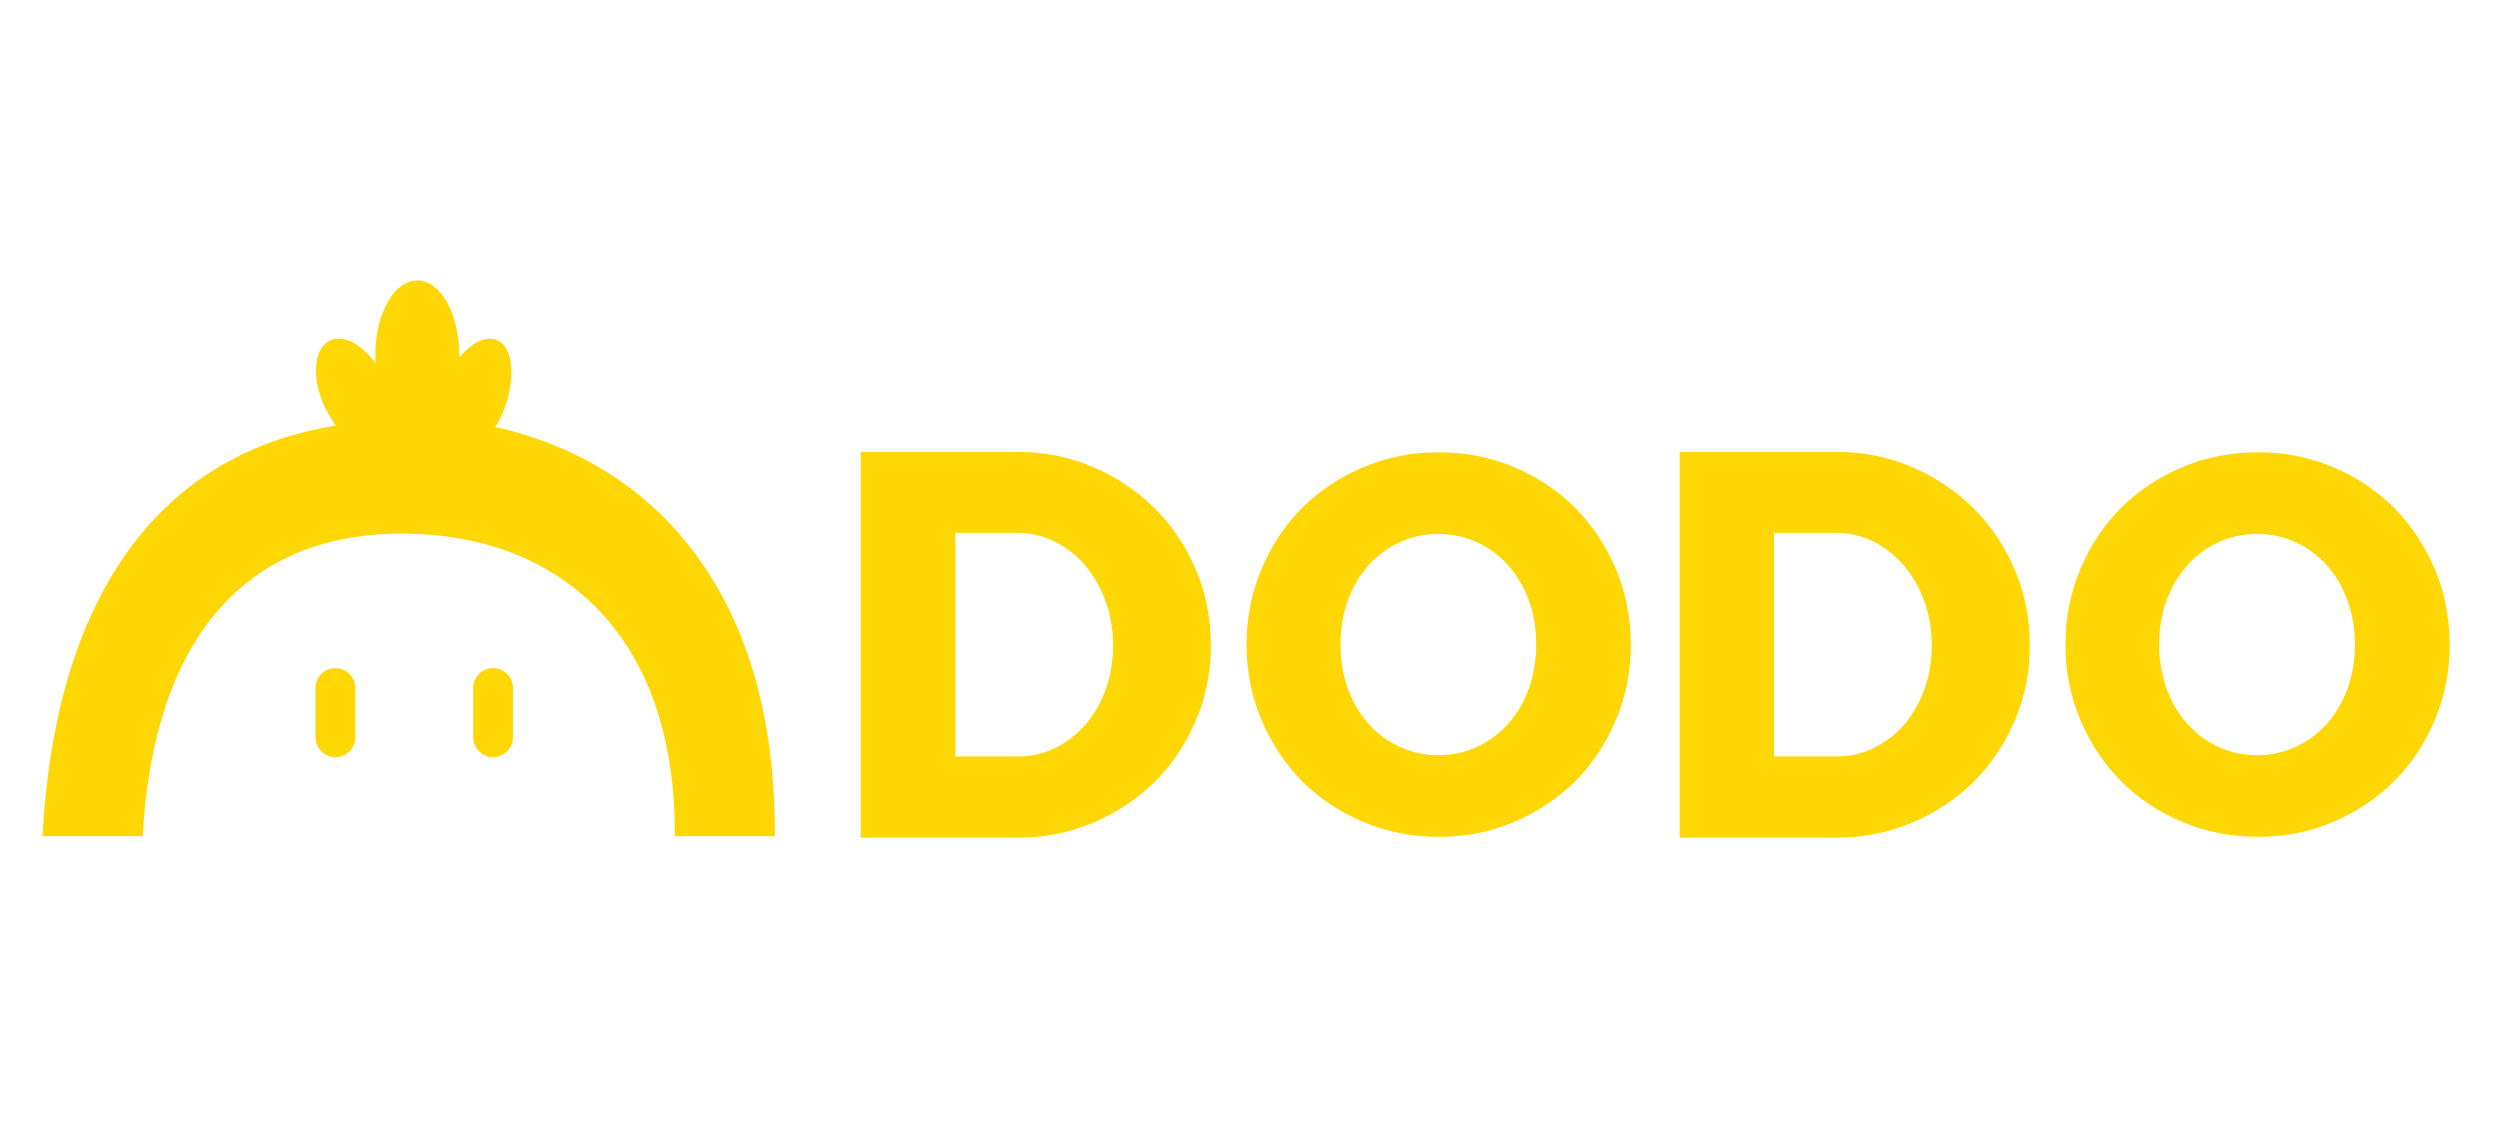 <svg width="107" height="48" viewBox="0 0 107 48" fill="none" xmlns="http://www.w3.org/2000/svg">
<path fill-rule="evenodd" clip-rule="evenodd" d="M21.197 18.274C21.335 18.061 21.455 17.829 21.557 17.569C21.733 17.134 21.834 16.689 21.862 16.291C21.964 15.447 21.751 14.761 21.27 14.558C20.799 14.354 20.18 14.669 19.652 15.308V15.178C19.652 13.418 18.848 12 17.859 12C16.87 12 16.065 13.427 16.065 15.178V15.178C16.065 15.299 16.065 15.429 16.075 15.549C15.474 14.724 14.688 14.307 14.115 14.576C13.412 14.919 13.319 16.207 13.92 17.467C14.022 17.68 14.244 18.042 14.373 18.218C6.728 19.432 2.364 25.622 1.818 35.788H6.108C6.561 27.42 10.463 22.694 17.517 22.842C23.998 22.972 28.944 27.207 28.879 35.788H33.16C33.234 25.669 28.241 19.849 21.197 18.274ZM14.355 28.597C13.883 28.597 13.504 28.977 13.504 29.449V31.553C13.504 32.026 13.883 32.406 14.355 32.406C14.826 32.406 15.206 32.026 15.206 31.553V29.449C15.206 28.977 14.826 28.597 14.355 28.597ZM20.253 29.449C20.253 28.977 20.633 28.597 21.104 28.597C21.576 28.597 21.955 28.977 21.955 29.449V31.553C21.955 32.026 21.576 32.406 21.104 32.406C20.633 32.406 20.253 32.026 20.253 31.553V29.449ZM67.423 21.739C66.684 20.998 65.815 20.424 64.816 19.997C63.818 19.571 62.736 19.358 61.59 19.358C60.434 19.358 59.352 19.571 58.344 19.997C57.337 20.424 56.468 21.007 55.728 21.739C54.988 22.481 54.415 23.352 53.99 24.362C53.565 25.372 53.352 26.447 53.352 27.587C53.352 28.727 53.565 29.802 53.99 30.812C54.415 31.822 54.998 32.693 55.728 33.434C56.468 34.175 57.337 34.75 58.344 35.176C59.352 35.602 60.434 35.816 61.59 35.816C62.745 35.816 63.818 35.602 64.816 35.176C65.815 34.75 66.684 34.166 67.423 33.434C68.163 32.693 68.736 31.822 69.161 30.812C69.587 29.802 69.799 28.727 69.799 27.587C69.799 26.447 69.587 25.372 69.161 24.362C68.736 23.352 68.154 22.481 67.423 21.739ZM65.436 29.468C65.223 30.052 64.927 30.552 64.557 30.969C64.187 31.386 63.744 31.72 63.226 31.961C62.708 32.202 62.153 32.322 61.562 32.322C60.97 32.322 60.415 32.202 59.898 31.961C59.38 31.72 58.936 31.386 58.566 30.969C58.196 30.552 57.901 30.052 57.688 29.468C57.475 28.884 57.374 28.254 57.374 27.587C57.374 26.919 57.475 26.289 57.688 25.706C57.901 25.122 58.196 24.621 58.566 24.204C58.936 23.787 59.38 23.454 59.898 23.213C60.415 22.972 60.97 22.851 61.562 22.851C62.153 22.851 62.708 22.972 63.226 23.213C63.744 23.454 64.187 23.787 64.557 24.204C64.927 24.621 65.223 25.122 65.436 25.706C65.648 26.289 65.75 26.919 65.75 27.587C65.75 28.254 65.648 28.884 65.436 29.468ZM46.778 19.988C47.786 20.424 48.664 21.007 49.413 21.749C50.162 22.481 50.745 23.361 51.179 24.371C51.614 25.39 51.826 26.475 51.826 27.642C51.826 28.773 51.614 29.839 51.179 30.849C50.745 31.859 50.162 32.73 49.413 33.471C48.664 34.203 47.786 34.787 46.778 35.213C45.771 35.64 44.689 35.853 43.542 35.853H36.84V19.339H43.542C44.689 19.339 45.771 19.552 46.778 19.988ZM46.455 31.015C46.825 30.589 47.111 30.089 47.324 29.505C47.536 28.921 47.638 28.3 47.638 27.642C47.638 26.966 47.536 26.326 47.324 25.743C47.111 25.159 46.825 24.649 46.455 24.214C46.085 23.778 45.651 23.435 45.151 23.185C44.652 22.935 44.116 22.805 43.552 22.805H40.889V32.378H43.552C44.116 32.378 44.652 32.257 45.151 32.016C45.651 31.775 46.085 31.442 46.455 31.015ZM104.211 24.362C103.785 23.352 103.203 22.481 102.472 21.739C101.733 20.998 100.864 20.424 99.865 19.997C98.867 19.571 97.785 19.358 96.639 19.358C95.483 19.358 94.401 19.571 93.394 19.997C92.386 20.424 91.517 21.007 90.777 21.739C90.037 22.481 89.464 23.352 89.039 24.362C88.614 25.372 88.401 26.447 88.401 27.587C88.401 28.727 88.614 29.802 89.039 30.812C89.464 31.822 90.047 32.693 90.777 33.434C91.517 34.175 92.386 34.75 93.394 35.176C94.401 35.602 95.483 35.816 96.639 35.816C97.794 35.816 98.867 35.602 99.865 35.176C100.864 34.75 101.733 34.166 102.472 33.434C103.212 32.693 103.785 31.822 104.211 30.812C104.636 29.802 104.849 28.727 104.849 27.587C104.839 26.447 104.636 25.372 104.211 24.362ZM100.475 29.468C100.263 30.052 99.967 30.552 99.597 30.969C99.227 31.386 98.784 31.72 98.266 31.961C97.748 32.202 97.193 32.322 96.602 32.322C96.01 32.322 95.455 32.202 94.938 31.961C94.42 31.72 93.976 31.386 93.606 30.969C93.236 30.552 92.941 30.052 92.728 29.468C92.515 28.884 92.413 28.254 92.413 27.587C92.413 26.919 92.515 26.289 92.728 25.706C92.941 25.122 93.236 24.621 93.606 24.204C93.976 23.787 94.42 23.454 94.938 23.213C95.455 22.972 96.01 22.851 96.602 22.851C97.193 22.851 97.748 22.972 98.266 23.213C98.784 23.454 99.227 23.787 99.597 24.204C99.967 24.621 100.263 25.122 100.475 25.706C100.688 26.289 100.79 26.919 100.79 27.587C100.79 28.254 100.688 28.884 100.475 29.468ZM81.828 19.988C82.835 20.424 83.714 21.007 84.463 21.749C85.202 22.481 85.794 23.361 86.228 24.371C86.663 25.39 86.876 26.475 86.876 27.642C86.876 28.773 86.663 29.839 86.228 30.849C85.794 31.859 85.211 32.73 84.463 33.471C83.714 34.203 82.835 34.787 81.828 35.213C80.82 35.64 79.738 35.853 78.592 35.853H71.889V19.339H78.592C79.738 19.339 80.82 19.552 81.828 19.988ZM81.495 31.015C81.865 30.589 82.151 30.089 82.364 29.505C82.576 28.921 82.678 28.3 82.678 27.642C82.678 26.966 82.576 26.336 82.364 25.743C82.151 25.159 81.865 24.649 81.495 24.214C81.125 23.778 80.69 23.435 80.191 23.185C79.692 22.935 79.156 22.805 78.592 22.805H75.929V32.378H78.592C79.156 32.378 79.692 32.257 80.191 32.016C80.69 31.775 81.125 31.442 81.495 31.015Z" fill="#FFD704"/>
</svg>
